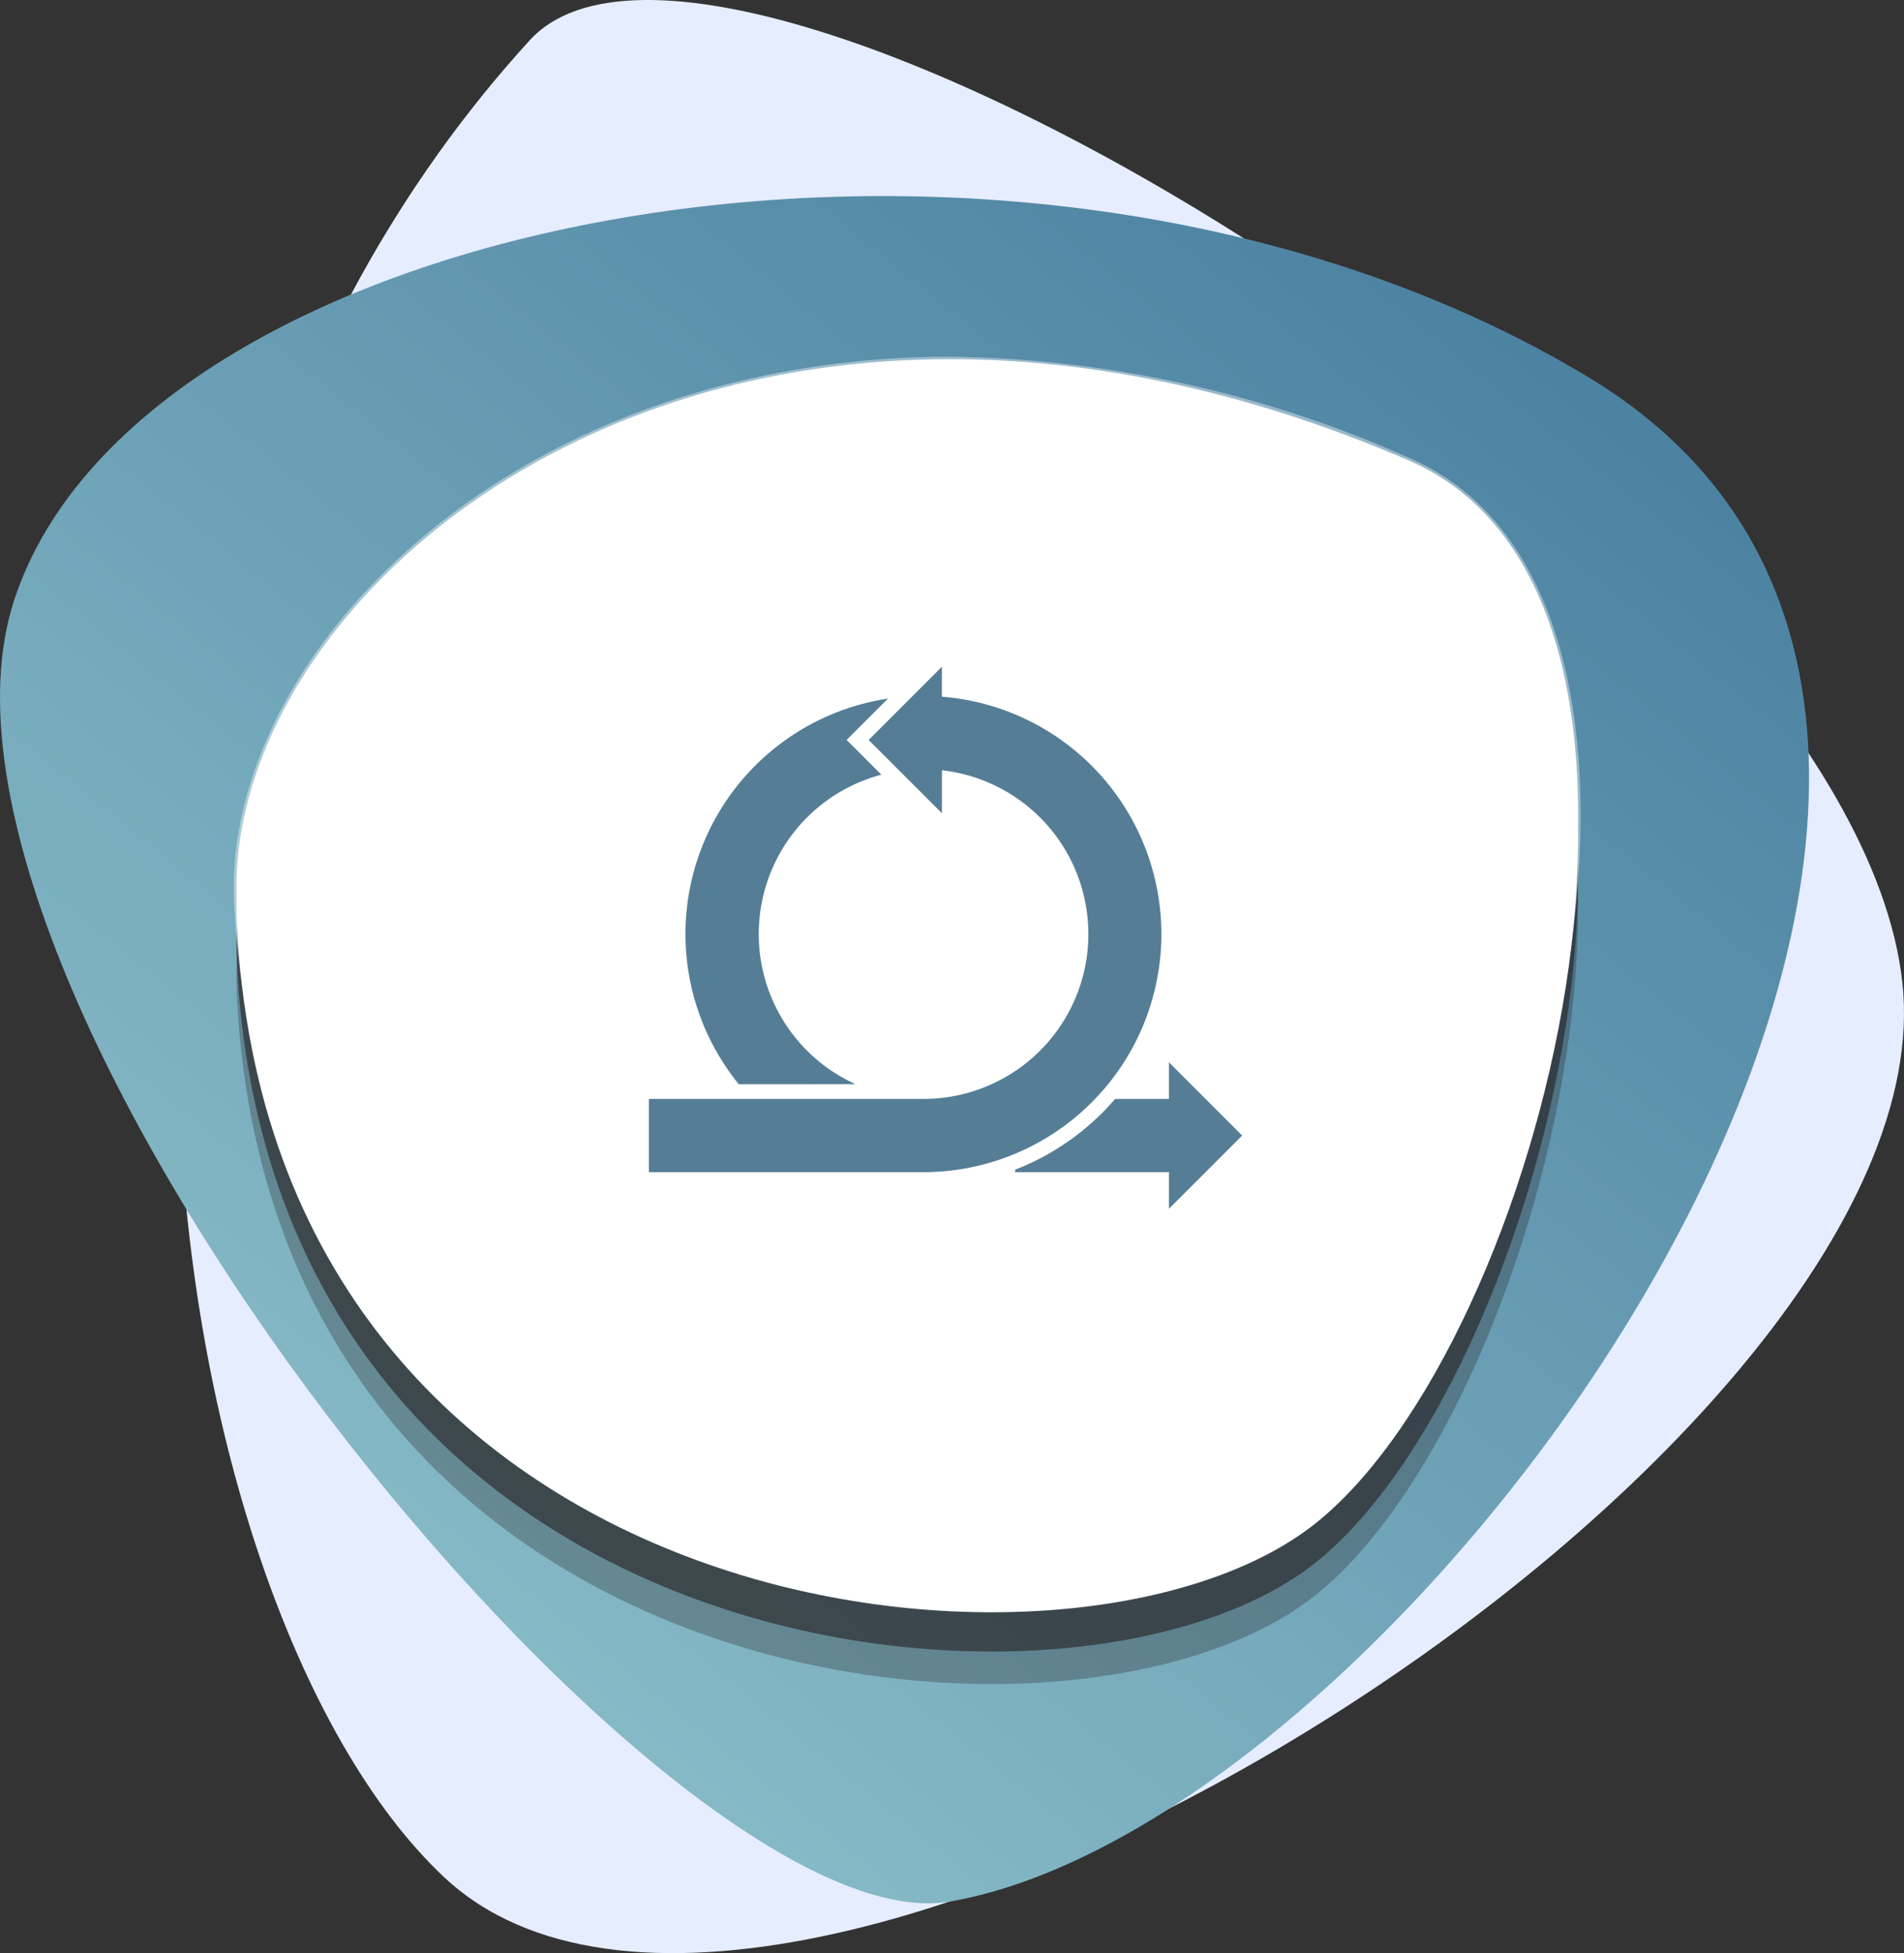 <svg xmlns="http://www.w3.org/2000/svg" xmlns:xlink="http://www.w3.org/1999/xlink" width="92.825" height="95.209" viewBox="0 0 92.825 95.209">
  <rect x="0" y="0" width="92.825" height="95.209" fill="#333333" stroke="none"/>
  <defs>
    <linearGradient id="linear-gradient" x1="-0.158" y1="1.093" x2="0.799" y2="0.09" gradientUnits="objectBoundingBox">
      <stop offset="0" stop-color="#a8dadc"/>
      <stop offset="1" stop-color="#457b9d"/>
    </linearGradient>
  </defs>
  <g id="rpa-wgyc-4" transform="translate(-720.75 -6647)">
    <path id="Path_1" data-name="Path 1" d="M52.454,34.856c9.534-10.446,64.38,23.065,66.92,45.911S64.7,139.8,48.281,124.395C34.037,111.023,26.556,63.241,52.454,34.856Z" transform="translate(694.119 6614.109)" fill="#e6edff"/>
    <path id="Path_2" data-name="Path 2" d="M72.953,125.583c-13.744,2.394-51.885-44.242-45.636-63.42s49.487-27.3,76.738-10.894C133.3,68.88,96.237,121.527,72.953,125.583Z" transform="translate(694.119 6614.109)" fill="url(#linear-gradient)"/>
    <g id="Group_2" data-name="Group 2" transform="translate(694.119 6614.109)">
      <path id="Path_3" data-name="Path 3" d="M95.3,59.83c15.4,6.641,6.6,42.1-4.625,50.89-11.823,9.253-50.891,5.14-52.5-29.387C37.434,65.654,61.9,45.422,95.3,59.83Z" fill="#231f20" opacity="0.3" style="mix-blend-mode: overlay;isolation: isolate"/>
      <path id="Path_4" data-name="Path 4" d="M95.3,58.246c15.4,6.641,6.6,42.1-4.625,50.89-11.823,9.253-50.891,5.14-52.5-29.387C37.434,64.07,61.9,43.838,95.3,58.246Z" fill="#231f20" opacity="0.6" style="mix-blend-mode: overlay;isolation: isolate"/>
      <path id="Path_5" data-name="Path 5" d="M95.3,56.331c15.4,6.641,6.6,42.1-4.625,50.89-11.823,9.253-50.891,5.14-52.5-29.387C37.434,62.155,61.9,41.923,95.3,56.331Z" fill="#fff"/>
      <path id="Path_6" data-name="Path 6" d="M95.3,55.33c15.4,6.641,6.6,42.1-4.625,50.89-11.823,9.253-50.891,5.14-52.5-29.387C37.434,61.154,61.9,40.922,95.3,55.33Z" fill="#fff"/>
      <g id="Group_1" data-name="Group 1" opacity="0.4" style="mix-blend-mode: overlay;isolation: isolate">
        <path id="Path_7" data-name="Path 7" d="M74.97,110.607a40.4,40.4,0,0,1-23.947-7.68C43.048,96.9,38.56,87.882,38.043,76.839c-.238-5.093,2.195-10.708,6.677-15.4,6.767-7.092,17.059-11.16,28.235-11.16a56.577,56.577,0,0,1,22.393,4.94c4.431,1.912,7.221,6.39,8.069,12.949,1.671,12.945-4.6,31.843-12.666,38.155C87.268,109.044,81.516,110.607,74.97,110.607ZM72.955,50.525c-11.108,0-21.334,4.039-28.055,11.082-4.434,4.647-6.842,10.2-6.607,15.22,1.083,23.163,19.2,33.53,36.677,33.53,6.491,0,12.187-1.543,15.626-4.235C98.6,99.855,104.831,81.069,103.168,68.2c-.834-6.468-3.573-10.878-7.919-12.752A56.318,56.318,0,0,0,72.955,50.525Z" fill="#fff"/>
      </g>
    </g>
    <g id="ror-wgyc-2" transform="translate(740.387 6666.5)">
      <g id="Group_362" data-name="Group 362" transform="translate(12 13)">
        <path id="Path_706" data-name="Path 706" d="M26.283,14.462a11.606,11.606,0,0,1-.714,23.175H12V34.068H25.212v0l.179,0a8.035,8.035,0,0,0,.893-16.02v2.093l-3.571-3.571L26.283,13Zm-9.9,18.892a11.607,11.607,0,0,1,7.27-18.8l-2.014,2.014,1.694,1.694a8.037,8.037,0,0,0-1.261,15.089Zm20.968,6.07V32.283l3.571,3.571Z" transform="translate(-12 -13)" fill="#557d96"/>
        <path id="Path_707" data-name="Path 707" d="M66.876,72h3.337v3.571H62v-.119A12.346,12.346,0,0,0,66.876,72Z" transform="translate(-44.146 -50.932)" fill="#557d96" fill-rule="evenodd"/>
      </g>
    </g>
  </g>
</svg>
